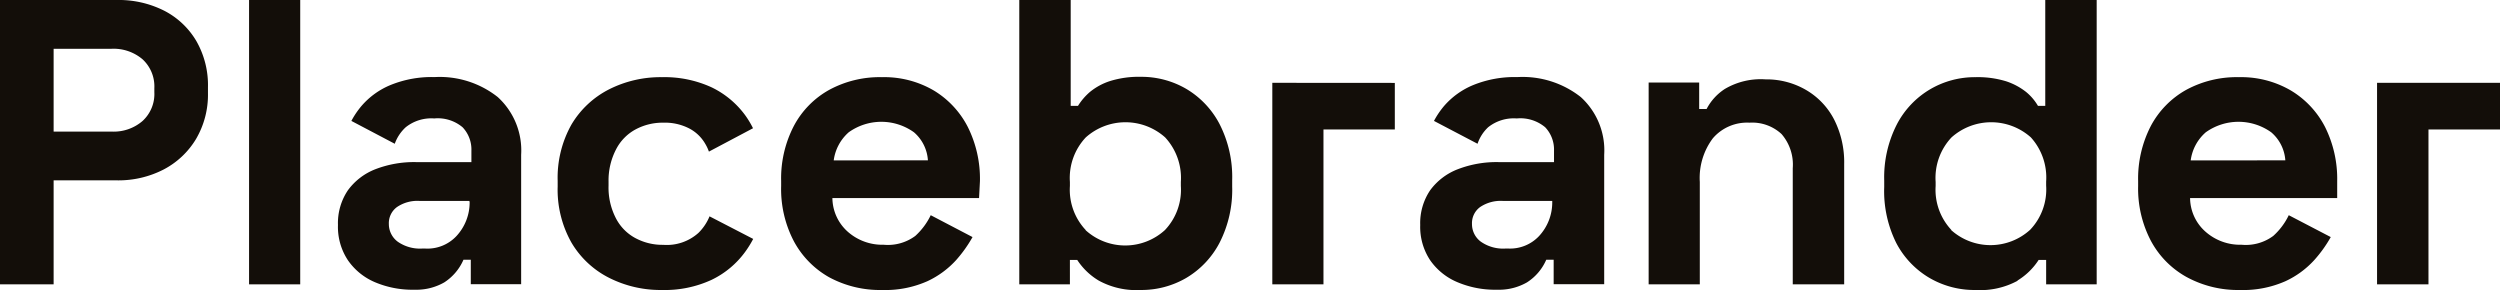 <svg xmlns="http://www.w3.org/2000/svg" viewBox="0 0 283.46 32.88"><defs><style>.cls-1{fill:#130e09;}</style></defs><g id="Lager_2" data-name="Lager 2"><g id="Lager_1-2" data-name="Lager 1"><path class="cls-1" d="M53.25,22.93a5.6,5.6,0,0,1-1.5,3.84,4.5,4.5,0,0,1-3.57,1.41H47.9a4.41,4.41,0,0,1-2.81-.78,2.49,2.49,0,0,1-1-2,2.26,2.26,0,0,1,.93-1.93,4.11,4.11,0,0,1,2.53-.69h5.67ZM56.43,11a10.61,10.61,0,0,0-7.15-2.26,12.37,12.37,0,0,0-5,.9A8.72,8.72,0,0,0,41,12a9.54,9.54,0,0,0-1.16,1.71l4.92,2.59A4.65,4.65,0,0,1,46,14.43a4.64,4.64,0,0,1,3.23-1,4.37,4.37,0,0,1,3.22,1,3.66,3.66,0,0,1,1,2.65v1.3H47.16a12.19,12.19,0,0,0-4.58.8,7,7,0,0,0-3.13,2.39,6.65,6.65,0,0,0-1.13,3.94,6.84,6.84,0,0,0,1.13,4A7.07,7.07,0,0,0,42.52,32a10.85,10.85,0,0,0,4.37.85h.48a6.35,6.35,0,0,0,3-.83,5.8,5.8,0,0,0,2.18-2.57h.83v2.77h5.71V17.55A8.18,8.18,0,0,0,56.43,11"/><path class="cls-1" d="M176,22.93a5.6,5.6,0,0,1-1.5,3.84A4.51,4.51,0,0,1,171,28.18h-.28a4.41,4.41,0,0,1-2.82-.78,2.47,2.47,0,0,1-1-2,2.26,2.26,0,0,1,.93-1.93,4.18,4.18,0,0,1,2.55-.69H176ZM179.23,11a10.67,10.67,0,0,0-7.18-2.26,12.47,12.47,0,0,0-5,.9A8.8,8.8,0,0,0,163.75,12a9.54,9.54,0,0,0-1.16,1.71l4.94,2.59a4.57,4.57,0,0,1,1.2-1.87,4.65,4.65,0,0,1,3.24-1,4.38,4.38,0,0,1,3.23,1,3.67,3.67,0,0,1,1,2.65v1.3h-6.29a12.22,12.22,0,0,0-4.6.8,7,7,0,0,0-3.15,2.39,6.65,6.65,0,0,0-1.13,3.94,6.84,6.84,0,0,0,1.13,4A7.1,7.1,0,0,0,165.26,32a10.91,10.91,0,0,0,4.39.85h.48a6.35,6.35,0,0,0,3-.83,5.75,5.75,0,0,0,2.19-2.57h.84v2.77h5.73V17.55A8.16,8.16,0,0,0,179.23,11"/><path class="cls-1" d="M134.49,31.52a10,10,0,0,0,3.79-4,13.17,13.17,0,0,0,1.43-6.36v-.73a13.17,13.17,0,0,0-1.43-6.36,10,10,0,0,0-3.79-4,10.08,10.08,0,0,0-5.14-1.36,11,11,0,0,0-3.49.48,7,7,0,0,0-2.26,1.22A6.83,6.83,0,0,0,122.23,12h-.83V0h-5.83V32.24h5.74V29.47h.83a7.49,7.49,0,0,0,2.45,2.35,8.86,8.86,0,0,0,4.76,1.06,10.08,10.08,0,0,0,5.14-1.36m-11.38-5.43a6.66,6.66,0,0,1-1.8-5v-.46a6.7,6.7,0,0,1,1.8-5.05,6.75,6.75,0,0,1,9,0,6.77,6.77,0,0,1,1.78,5.05v.46a6.63,6.63,0,0,1-1.81,5,6.68,6.68,0,0,1-9,0m69.65,6.15V20.63a7.48,7.48,0,0,1,1.48-4.95,5.11,5.11,0,0,1,4.16-1.77A4.88,4.88,0,0,1,202,15.2a5.29,5.29,0,0,1,1.27,3.87V32.24h5.83V18.61a10.71,10.71,0,0,0-1.11-5,8.25,8.25,0,0,0-3.13-3.36A8.88,8.88,0,0,0,200.2,9a8,8,0,0,0-4.62,1.08,6,6,0,0,0-2.08,2.28h-.84v-3h-5.73V32.24Zm36-.42a7.47,7.47,0,0,0,2.42-2.35H232v2.77h5.73V0h-5.83V12h-.83a5.85,5.85,0,0,0-1.34-1.57,7.36,7.36,0,0,0-2.29-1.22A10.93,10.93,0,0,0,224,8.75a10,10,0,0,0-5.13,1.36,9.94,9.94,0,0,0-3.8,4,13.17,13.17,0,0,0-1.43,6.36v.73A13.17,13.17,0,0,0,215,27.54a9.92,9.92,0,0,0,3.82,4A10.11,10.11,0,0,0,224,32.88a8.86,8.86,0,0,0,4.79-1.06m-7.52-5.73a6.66,6.66,0,0,1-1.8-5v-.46a6.7,6.7,0,0,1,1.8-5.05,6.75,6.75,0,0,1,9,0A6.77,6.77,0,0,1,232,20.59v.46a6.63,6.63,0,0,1-1.81,5,6.68,6.68,0,0,1-9,0"/><rect class="cls-1" x="28.24" width="5.8" height="32.24"/><path class="cls-1" d="M94.53,18.19A5.13,5.13,0,0,1,96.23,15a6.35,6.35,0,0,1,7.4,0,4.57,4.57,0,0,1,1.58,3.18Zm16.58,2.35a13.15,13.15,0,0,0-1.38-6.15,10.31,10.31,0,0,0-3.87-4.14A11.12,11.12,0,0,0,100,8.75a12,12,0,0,0-6,1.45,10.06,10.06,0,0,0-4,4.1,12.89,12.89,0,0,0-1.43,6.24v.55A12.73,12.73,0,0,0,90,27.33a10.24,10.24,0,0,0,4,4.1,12.12,12.12,0,0,0,6,1.45,11.75,11.75,0,0,0,5.16-1,10.28,10.28,0,0,0,3.25-2.39,15,15,0,0,0,1.86-2.61l-4.74-2.48a7.63,7.63,0,0,1-1.75,2.35,5.22,5.22,0,0,1-3.59,1,5.91,5.91,0,0,1-4.06-1.47,5.18,5.18,0,0,1-1.75-3.82h16.63Z"/><path class="cls-1" d="M248.39,18.19A5.1,5.1,0,0,1,250.1,15a6.38,6.38,0,0,1,7.42,0,4.59,4.59,0,0,1,1.6,3.18ZM265,20.54a13.15,13.15,0,0,0-1.38-6.15,10.29,10.29,0,0,0-3.89-4.14,11.17,11.17,0,0,0-5.87-1.5,12,12,0,0,0-6,1.45,10.13,10.13,0,0,0-4,4.1,13,13,0,0,0-1.43,6.24v.55a12.73,12.73,0,0,0,1.46,6.24,10.17,10.17,0,0,0,4.07,4.1,12.17,12.17,0,0,0,6,1.45,11.84,11.84,0,0,0,5.18-1,10.22,10.22,0,0,0,3.26-2.39,14.54,14.54,0,0,0,1.87-2.61l-4.76-2.48a7.51,7.51,0,0,1-1.76,2.35,5.23,5.23,0,0,1-3.6,1,5.92,5.92,0,0,1-4.07-1.47,5.15,5.15,0,0,1-1.76-3.82H265Z"/><polygon class="cls-1" points="158.15 9.4 144.26 9.39 144.26 9.4 144.26 32.24 150.06 32.24 150.06 14.68 158.15 14.68 158.15 9.4"/><path class="cls-1" d="M85.4,27.09a11.38,11.38,0,0,1-.92,1.48,10.13,10.13,0,0,1-3.8,3.16,12.64,12.64,0,0,1-5.62,1.15,12.93,12.93,0,0,1-6-1.38,10.38,10.38,0,0,1-4.27-4,12.2,12.2,0,0,1-1.56-6.35V20.5a12.3,12.3,0,0,1,1.56-6.37,10.48,10.48,0,0,1,4.27-4,12.93,12.93,0,0,1,6-1.38A12.77,12.77,0,0,1,80.68,9.9a10.2,10.2,0,0,1,3.8,3.15,10.35,10.35,0,0,1,.9,1.49l-5,2.65a4.83,4.83,0,0,0-.42-.89,4.49,4.49,0,0,0-1.82-1.74,6,6,0,0,0-2.92-.65,6.47,6.47,0,0,0-3.15.76,5.33,5.33,0,0,0-2.21,2.25A7.63,7.63,0,0,0,69,20.59v.46a7.55,7.55,0,0,0,.81,3.65A5.3,5.3,0,0,0,72.05,27a6.47,6.47,0,0,0,3.15.76,5.36,5.36,0,0,0,4-1.36,5.58,5.58,0,0,0,1.25-1.87Z"/><polygon class="cls-1" points="283.46 9.39 269.52 9.39 269.52 32.24 275.35 32.24 275.35 14.68 283.46 14.68 283.46 9.39"/><path class="cls-1" d="M17.5,10.45a4.15,4.15,0,0,1-1.34,3.27,5,5,0,0,1-3.5,1.2H6.08V5.53h6.58a5.07,5.07,0,0,1,3.5,1.19A4.18,4.18,0,0,1,17.5,10Zm4.76-5.8a9,9,0,0,0-3.63-3.43A11.43,11.43,0,0,0,13.26,0H0V32.24H6.08V20.45h7.18a11.19,11.19,0,0,0,5.27-1.22,9.31,9.31,0,0,0,3.69-3.46,9.9,9.9,0,0,0,1.36-5.22V9.9a10.06,10.06,0,0,0-1.32-5.25"/></g></g></svg>